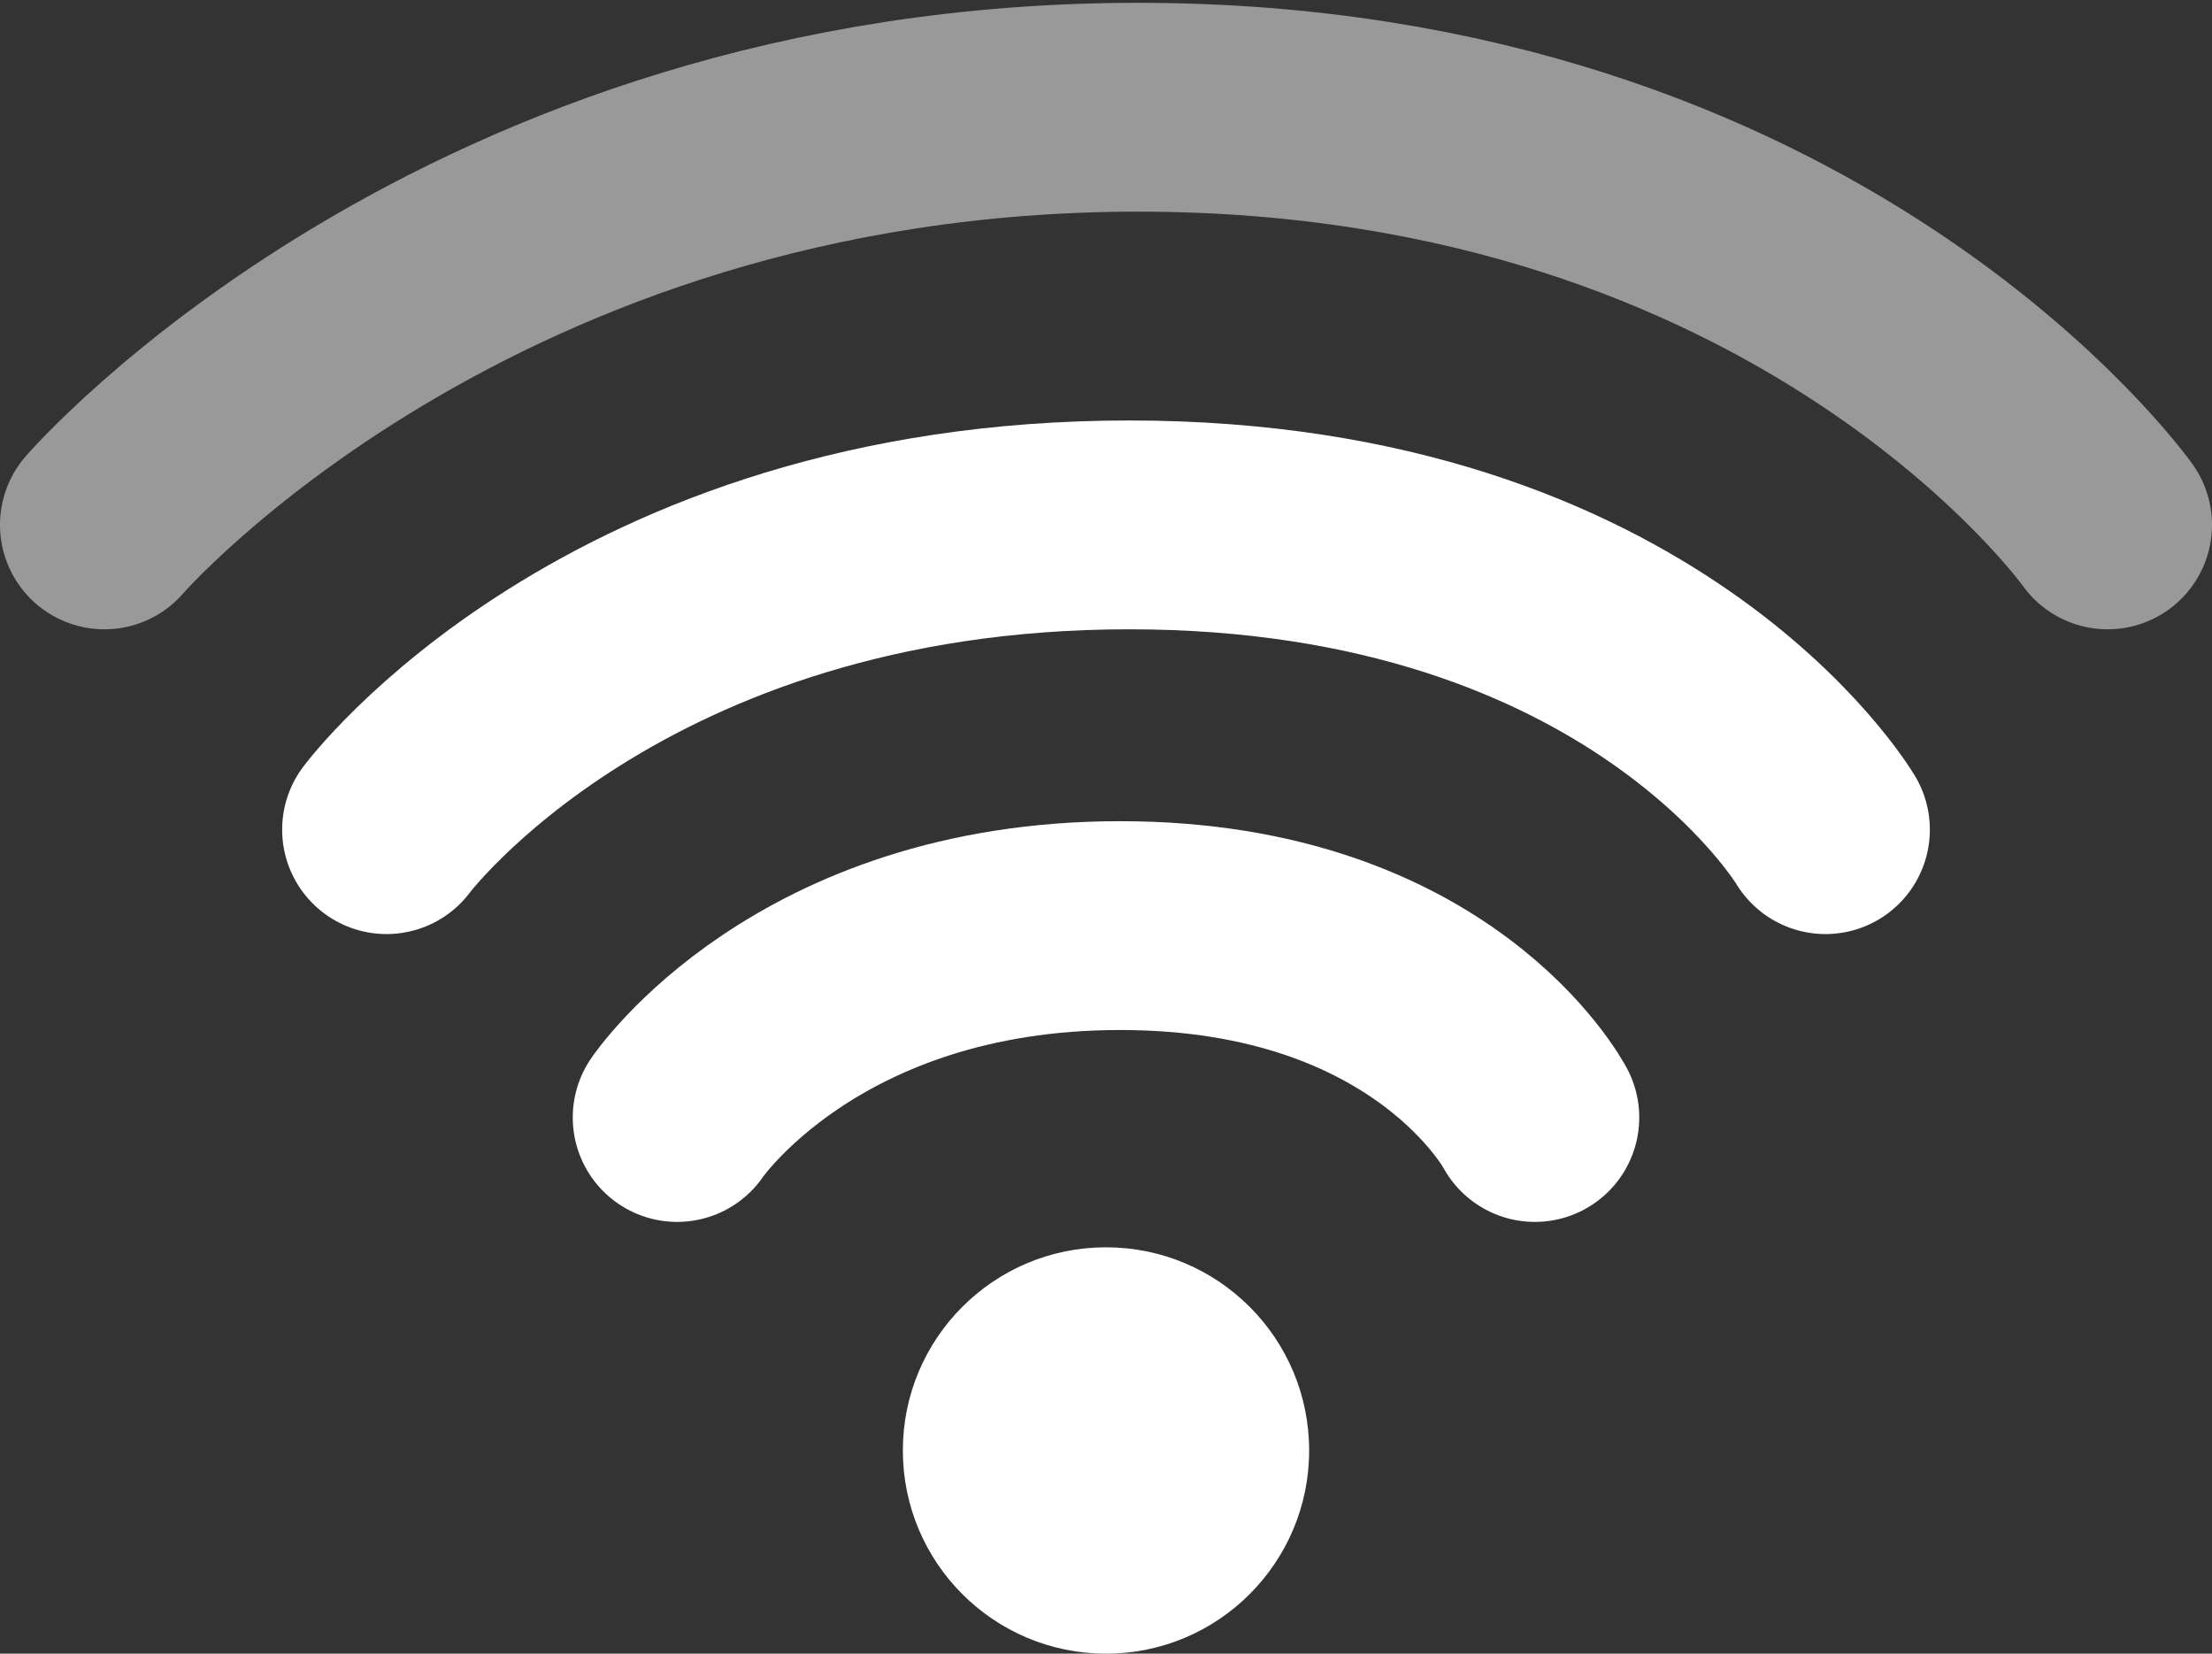<?xml version="1.0" encoding="utf-8"?>
<!-- Generator: Adobe Illustrator 21.0.0, SVG Export Plug-In . SVG Version: 6.00 Build 0)  -->
<svg version="1.1" id="Layer_1" xmlns="http://www.w3.org/2000/svg" xmlns:xlink="http://www.w3.org/1999/xlink" x="0px" y="0px"
	 viewBox="0 0 392 293" style="enable-background:new 0 0 392 293;" xml:space="preserve">
<rect x="0" y="0" width="392" height="293" fill="#333333" stroke="none"/>
<style type="text/css">
	.st0{fill:none;stroke:#FFFFFF;stroke-width:37;stroke-linecap:round;stroke-miterlimit:10;}
	.st1{opacity:0.5;fill:none;stroke:#FFFFFF;stroke-width:37;stroke-linecap:round;stroke-miterlimit:10;}
	.st2{fill:#FFFFFF;}
</style>
<path class="st0" d="M120,198c0,0,22.9-34,78.5-34s73.5,34,73.5,34"/>
<path class="st0" d="M68.5,147c0,0,40.2-54,131.6-54s123.4,54,123.4,54"/>
<path class="st1" d="M18.5,93c0,0,64-74,183.2-74s171.8,74,171.8,74"/>
<circle class="st2" cx="196" cy="257" r="36"/>
</svg>
